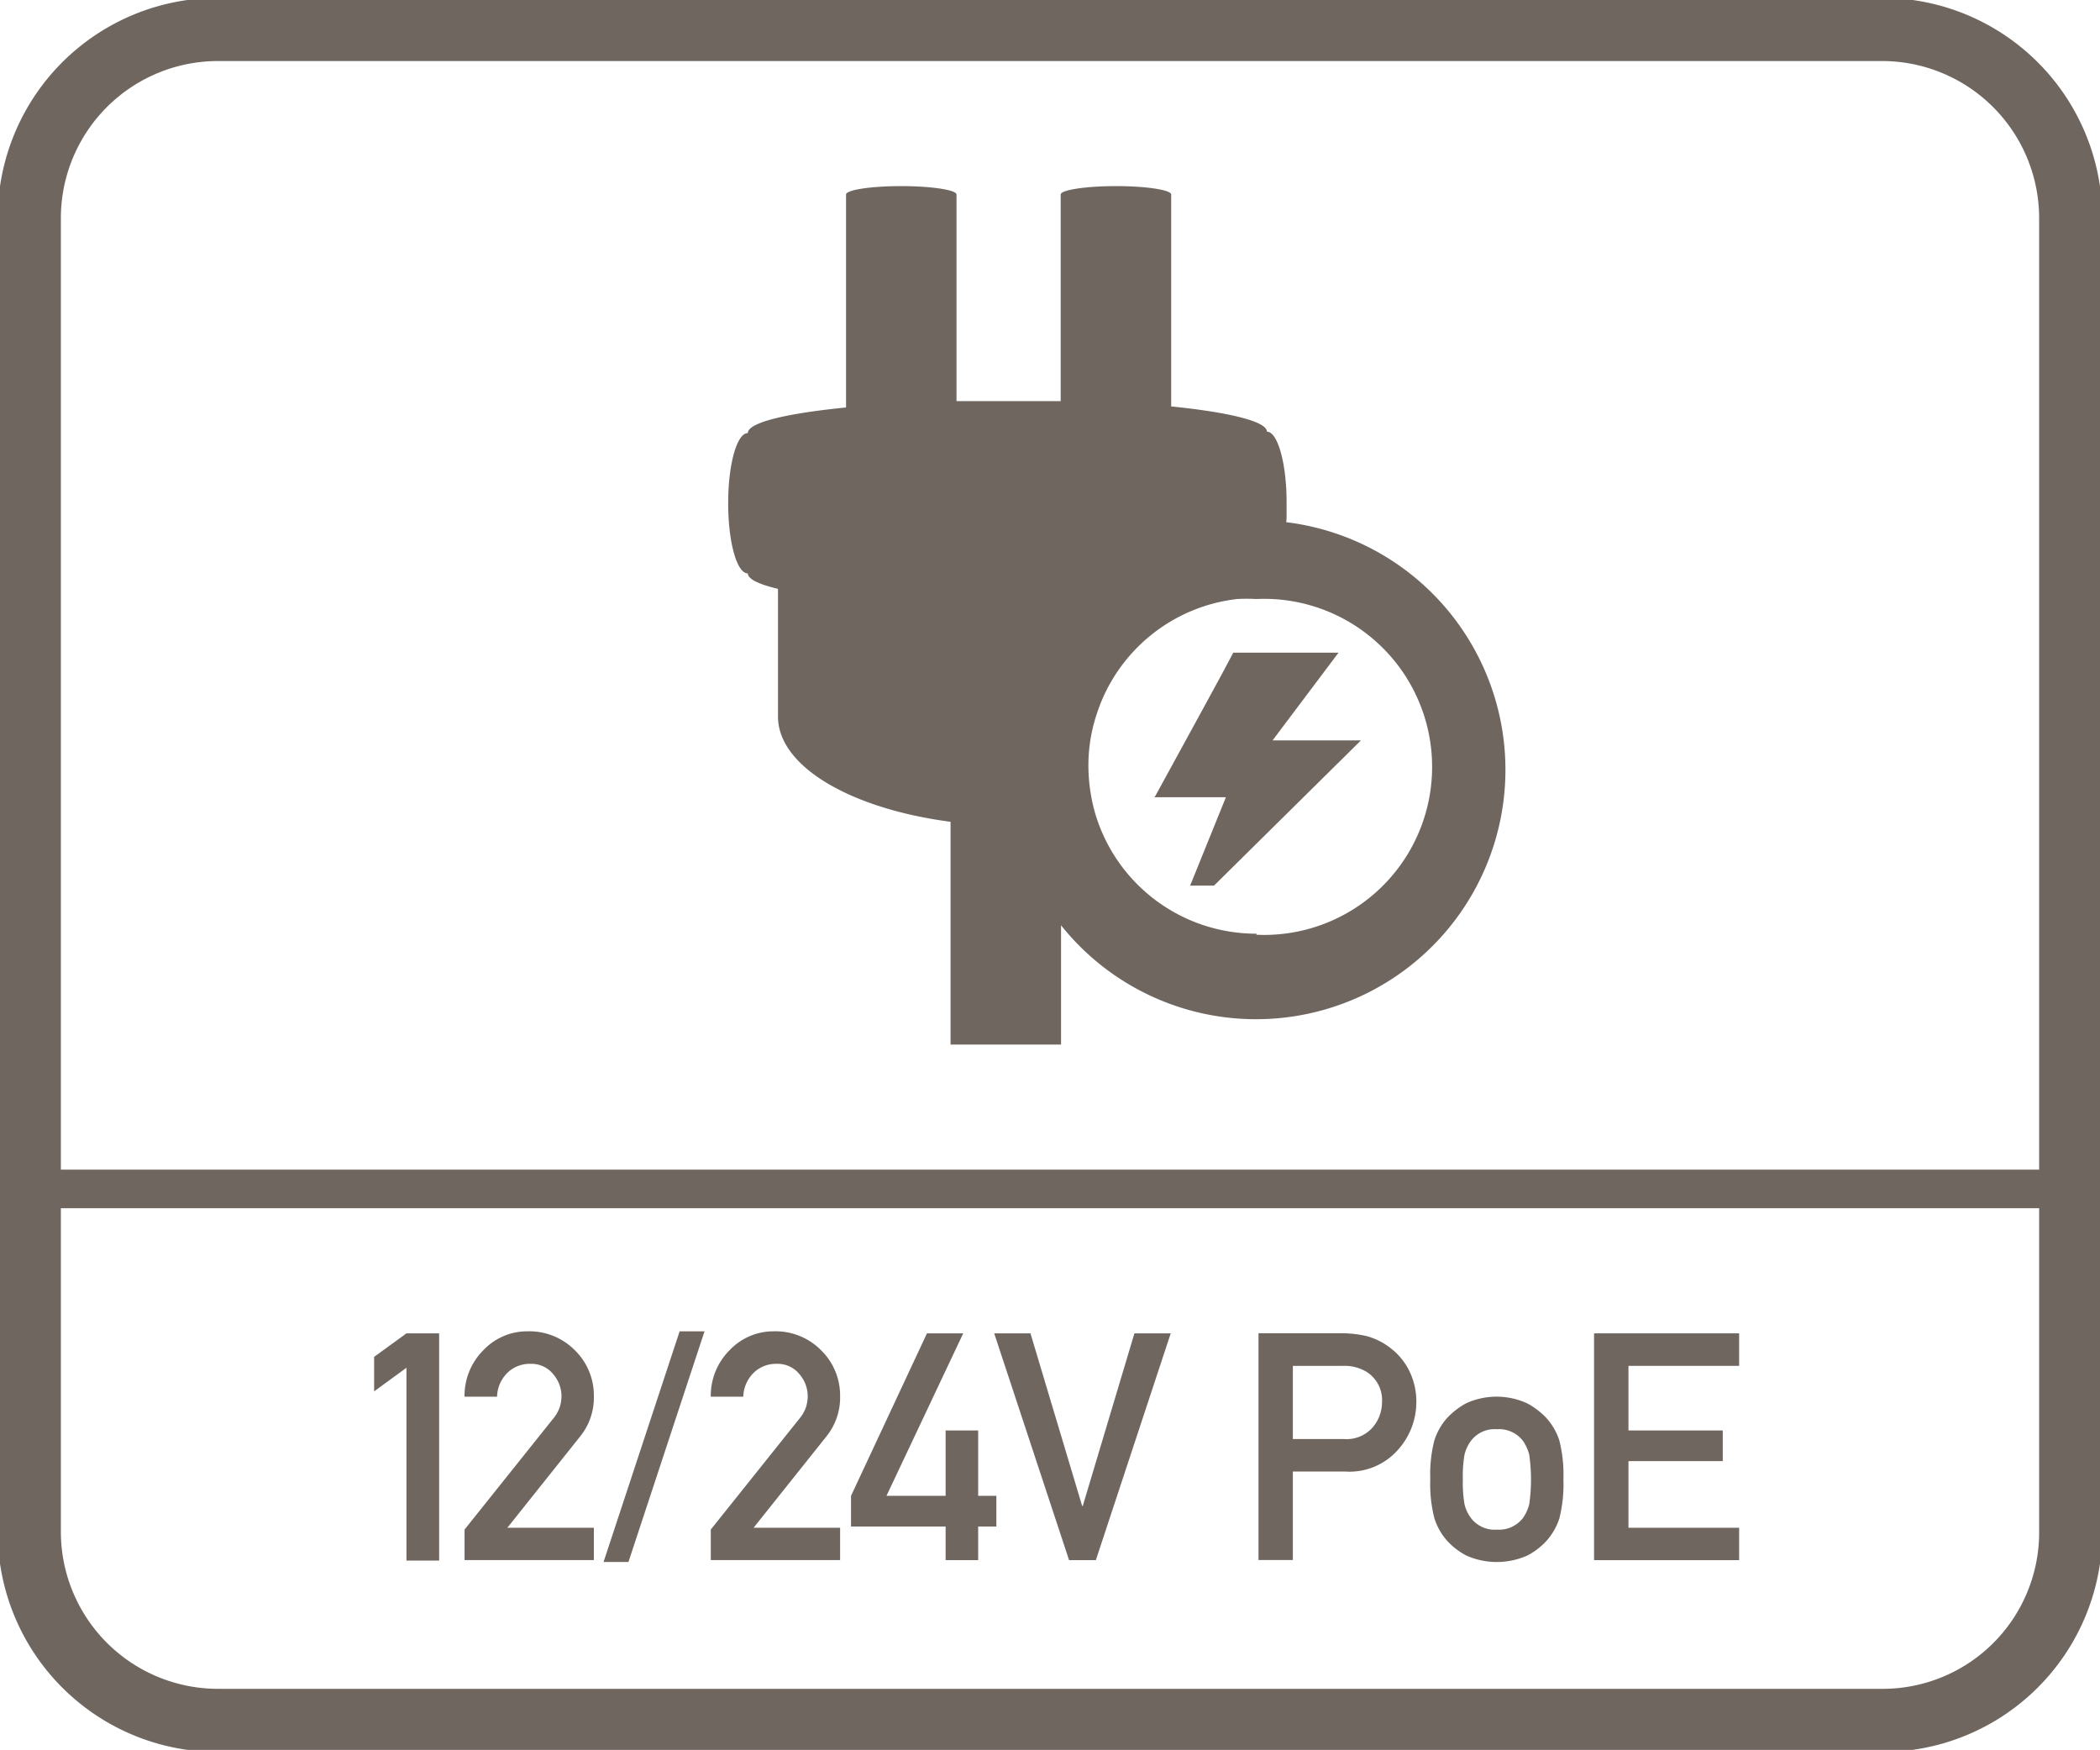 <svg id="ff6bdc75-7fed-42b9-8599-1e3ae2d4b812" xmlns="http://www.w3.org/2000/svg" viewBox="0 0 59.87 49.88"><defs><style>.cls-1{fill:#6f6660;}</style></defs><polygon class="cls-1" points="38.16 18.605 35.27 18.605 35.16 18.605 34.83 19.225 34.22 20.345 32.94 22.685 32.91 22.725 34.95 22.725 33.93 25.245 34.61 25.245 38.8 21.105 36.28 21.105 38.16 18.605"/><path class="cls-1" d="M36.67,14.885l.01-.11v-.47c0-1.08-.25-2-.56-2,0-.29-1.06-.55-2.73-.72V5.545c0-.13-.7-.24-1.57-.24s-1.58.11-1.58.24v5.89H27.27V5.545c0-.13-.71-.24-1.58-.24s-1.57.11-1.57.24v6.07c-1.71.17-2.8.43-2.8.73-.31,0-.56.88-.56,2s.25,2,.56,2c0,.16.31.31.86.44v3.64c0,1.43,2.09,2.63,4.92,3v6.35h3.15v-3.4a7.11,7.11,0,1,0,6.42-11.49Zm-.412,11.76q-.219.011-.438,0v-.03a4.789,4.789,0,0,1-4.6-3.44,4.98,4.98,0,0,1-.19-1.34,4.631,4.631,0,0,1,.24-1.49,4.781,4.781,0,0,1,4-3.27,5.045,5.045,0,0,1,.55,0,4.79,4.79,0,1,1,.438,9.57Z"/><path class="cls-1" d="M53.635-.06H6.235a6.274,6.274,0,0,0-6.3,6.3v37.4a6.274,6.274,0,0,0,6.3,6.3h47.4a6.274,6.274,0,0,0,6.3-6.3V6.24A6.274,6.274,0,0,0,53.635-.06Zm4.5,43.8a4.461,4.461,0,0,1-4.5,4.4H6.235a4.481,4.481,0,0,1-4.5-4.5v-9.2h56.4Zm0-10.4H1.735V6.24a4.481,4.481,0,0,1,4.5-4.5h47.4a4.481,4.481,0,0,1,4.5,4.5Z"/><polygon class="cls-1" points="11.588 44.484 12.52 44.484 12.52 38.007 11.588 38.007 10.666 38.677 10.666 39.661 11.588 38.987 11.588 44.484"/><path class="cls-1" d="M16.931,43.549H14.464l2.081-2.61a1.755,1.755,0,0,0,.386-1.135,1.8,1.8,0,0,0-.539-1.312,1.823,1.823,0,0,0-1.347-.543,1.72,1.72,0,0,0-1.265.539,1.828,1.828,0,0,0-.536,1.324h.927a.99.99,0,0,1,.3-.685.911.911,0,0,1,.645-.251.8.8,0,0,1,.653.291.97.97,0,0,1,.239.628,1.084,1.084,0,0,1-.045.3,1.024,1.024,0,0,1-.19.341L13.244,43.6v.87h3.687Z"/><polygon class="cls-1" points="20.086 37.949 19.376 37.949 17.207 44.524 17.917 44.524 20.086 37.949"/><path class="cls-1" d="M23.951,43.549H21.484l2.081-2.61a1.755,1.755,0,0,0,.386-1.135,1.8,1.8,0,0,0-.539-1.312,1.821,1.821,0,0,0-1.347-.543,1.72,1.72,0,0,0-1.265.539,1.828,1.828,0,0,0-.536,1.324h.927a.99.99,0,0,1,.3-.685.911.911,0,0,1,.645-.251.8.8,0,0,1,.653.291.97.97,0,0,1,.239.628,1.084,1.084,0,0,1-.045.3,1.024,1.024,0,0,1-.19.341L20.264,43.6v.87h3.687Z"/><polygon class="cls-1" points="26.959 44.472 27.887 44.472 27.887 43.513 28.406 43.513 28.406 42.639 27.887 42.639 27.887 40.775 26.959 40.775 26.959 42.639 25.273 42.639 27.461 38.007 26.427 38.007 24.262 42.639 24.262 43.513 26.959 43.513 26.959 44.472"/><polygon class="cls-1" points="31.242 44.472 33.377 38.007 32.342 38.007 30.869 42.928 30.852 42.928 29.378 38.007 28.344 38.007 30.479 44.472 31.242 44.472"/><path class="cls-1" d="M36.859,41.946h1.492a1.843,1.843,0,0,0,1.51-.625A2.04,2.04,0,0,0,40.379,40a1.981,1.981,0,0,0-.2-.921,1.822,1.822,0,0,0-.5-.623,1.921,1.921,0,0,0-.726-.373,3.242,3.242,0,0,0-.725-.079H35.879v6.465h.98Zm0-3.012h1.42a1.225,1.225,0,0,1,.7.182.953.953,0,0,1,.421.861,1.1,1.1,0,0,1-.269.714.988.988,0,0,1-.814.329H36.859Z"/><path class="cls-1" d="M41.275,43.939a2.011,2.011,0,0,0,.526.4,2.142,2.142,0,0,0,1.746,0,2,2,0,0,0,.527-.4,1.772,1.772,0,0,0,.383-.657,4.02,4.02,0,0,0,.115-1.118,3.95,3.95,0,0,0-.115-1.1,1.768,1.768,0,0,0-.383-.658,2.188,2.188,0,0,0-.527-.4A2.091,2.091,0,0,0,41.8,40a2.2,2.2,0,0,0-.526.4,1.763,1.763,0,0,0-.381.658,3.868,3.868,0,0,0-.116,1.1,3.936,3.936,0,0,0,.116,1.118A1.767,1.767,0,0,0,41.275,43.939Zm.477-2.471a1.09,1.09,0,0,1,.18-.391.846.846,0,0,1,.746-.337.861.861,0,0,1,.745.337,1.232,1.232,0,0,1,.175.391,5,5,0,0,1,0,1.411,1.187,1.187,0,0,1-.175.386.861.861,0,0,1-.745.337.846.846,0,0,1-.746-.337,1.051,1.051,0,0,1-.18-.389,3.7,3.7,0,0,1-.047-.712A3.553,3.553,0,0,1,41.752,41.468Z"/><polygon class="cls-1" points="49.582 43.549 46.427 43.549 46.427 41.649 49.115 41.649 49.115 40.775 46.427 40.775 46.427 38.934 49.582 38.934 49.582 38.007 45.446 38.007 45.446 44.472 49.582 44.472 49.582 43.549"/></svg>